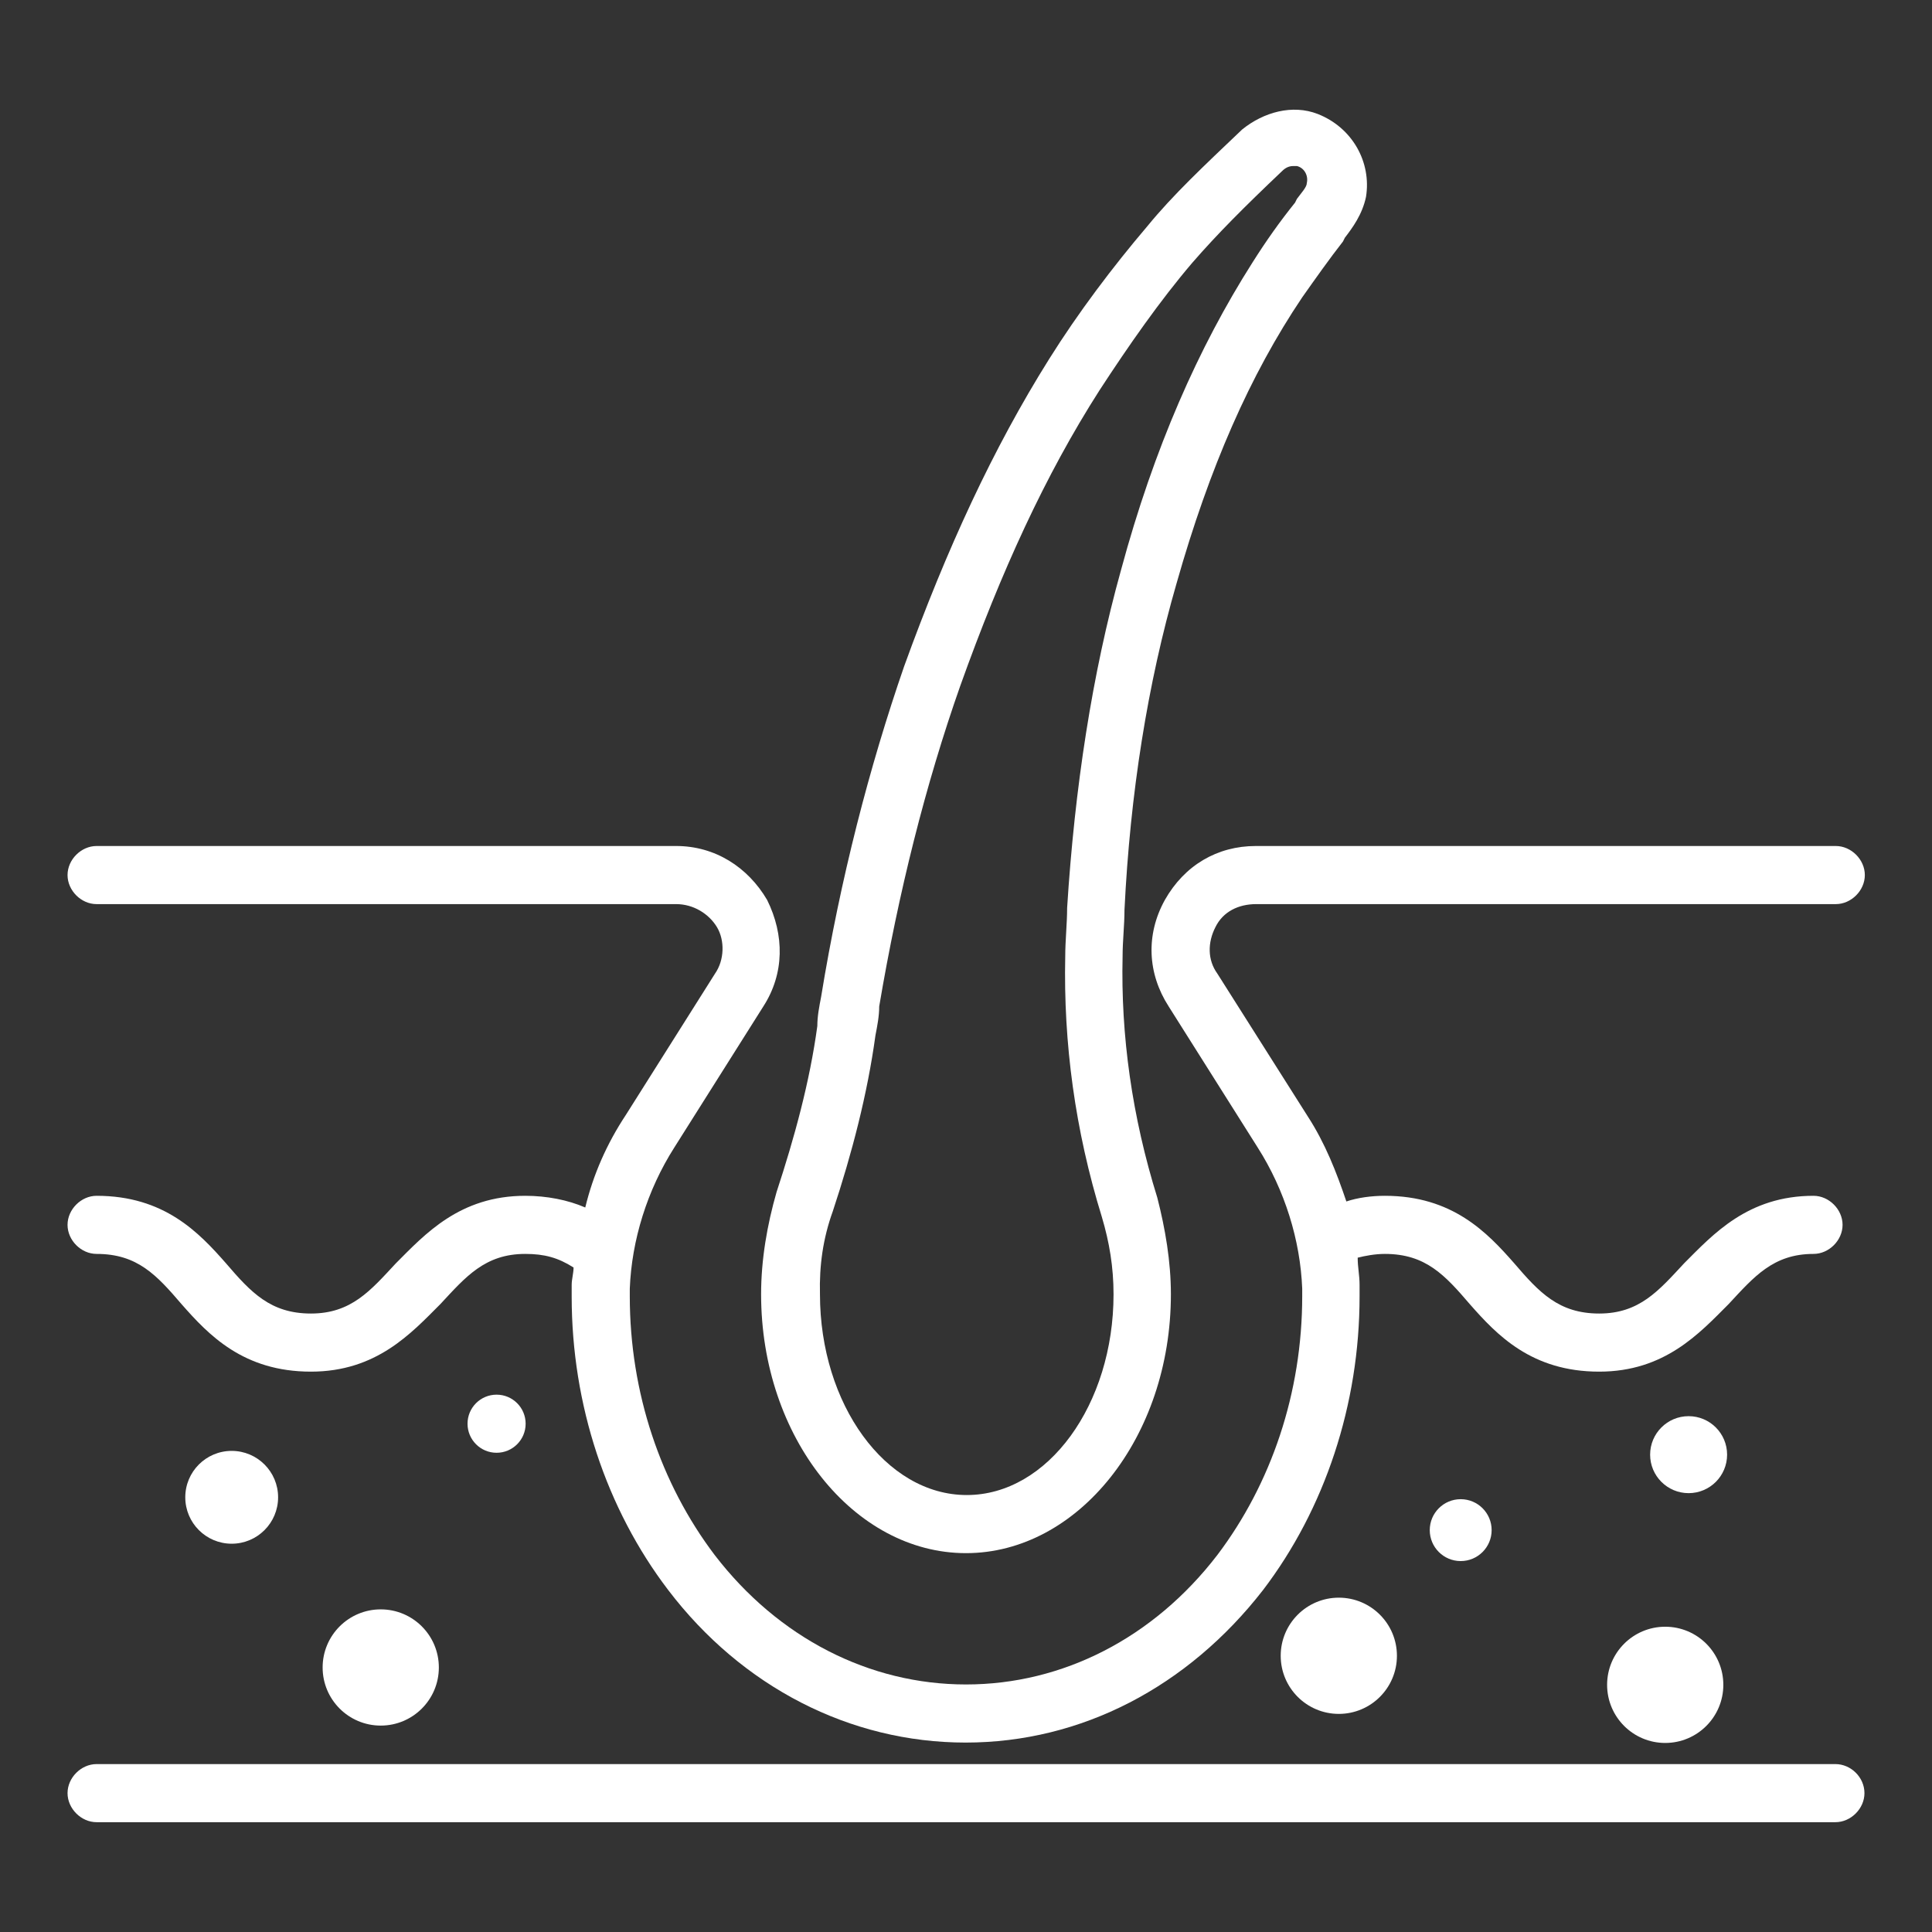 <?xml version="1.0" encoding="utf-8"?>
<!-- Generator: Adobe Illustrator 28.0.0, SVG Export Plug-In . SVG Version: 6.00 Build 0)  -->
<svg version="1.1" id="Layer_1" xmlns="http://www.w3.org/2000/svg" xmlns:xlink="http://www.w3.org/1999/xlink" x="0px" y="0px"
	 viewBox="0 0 512 512" style="enable-background:new 0 0 512 512;" xml:space="preserve">
<rect x="0" y="0" width="512" height="512" fill="#333333" stroke="none"/>
<style type="text/css">
	.st0{fill:#FFFFFF;}
</style>
<g id="XMLID_1097_">
	<path id="XMLID_1107_" class="st0" d="M201.7,343c0,37.9,24.6,68.6,54.3,68.6s54.3-30.7,54.3-68.6c0-8.7-1.5-17.4-3.6-25.6
		c-6.7-21.5-9.7-43-9.2-64c0-4.1,0.5-8.2,0.5-12.3c1.5-30.7,6.1-59.9,13.8-86.5c8.7-30.7,19.5-55.3,33.3-75.8
		c3.6-5.1,7.2-10.2,10.8-14.8l0.5-1c2-2.6,4.6-6.1,5.6-10.8c1.5-9.2-3.6-18.4-12.8-22c-6.7-2.6-14.3-0.5-20,4.1
		C319,44,310.8,51.7,304.1,59.9c-9.2,10.8-18.4,23-26.1,35.3c-14.8,23.6-27.1,50.2-38.4,81.4c-9.2,26.6-16.9,56.3-22,87.6
		c-0.5,2.6-1,5.1-1,7.7c-2,14.8-6.1,29.7-10.8,44C203.3,324.6,201.7,333.8,201.7,343L201.7,343z M220.7,321
		c5.1-15.4,9.2-31.2,11.3-46.6c0.5-2.6,1-5.1,1-7.7c5.1-30.2,12.3-58.9,21.5-85c10.8-30.2,22.5-55.8,36.9-78.3
		c7.7-11.8,15.9-23.6,24.6-33.8c6.7-7.7,13.8-14.8,23.6-24.1c0.5-0.5,1.5-1.5,3.1-1.5h1c2,0.5,3.1,2.6,2.6,4.6c0,1-1.5,2.6-2.6,4.1
		l-0.5,1c-4.1,5.1-7.7,10.2-11.3,15.9c-14.3,22.5-26.1,49.2-34.8,81.4c-7.7,27.6-12.3,57.9-14.3,89.6c0,4.1-0.5,8.7-0.5,12.8
		c-0.5,23,2.6,46.1,9.7,69.1c2,6.7,3.1,13.3,3.1,20.5c0,29.2-17.4,53.2-38.9,53.2s-38.9-24.1-38.9-53.2
		C217.1,335.4,218.1,328.2,220.7,321L220.7,321z"/>
	<path id="XMLID_1108_" class="st0" d="M165.9,295.4c-5.1,7.7-8.7,15.9-10.8,24.6c-4.6-2-10.2-3.1-15.9-3.1
		c-17.4,0-26.6,10.2-34.3,17.9c-6.7,7.2-11.8,13.3-22.5,13.3s-15.9-5.6-22.5-13.3c-7.2-8.2-16.4-17.9-34.3-17.9
		c-4.1,0-7.7,3.6-7.7,7.7c0,4.1,3.6,7.7,7.7,7.7c10.8,0,15.9,5.6,22.5,13.3c7.2,8.2,16.4,17.9,34.3,17.9c17.4,0,26.6-10.2,34.3-17.9
		c6.7-7.2,11.8-13.3,22.5-13.3c5.1,0,8.7,1,12.8,3.6c0,1.5-0.5,3.1-0.5,4.6v3.1c0,28.7,9.2,56.3,25.6,77.8
		c19.5,25.6,48.1,40.4,78.8,40.4s58.9-14.8,78.8-40.4c16.4-21.5,25.6-49.2,25.6-77.8c0-1,0-2,0-3.1c0-2.6-0.5-4.6-0.5-7.2
		c2-0.5,4.6-1,7.2-1c10.8,0,15.9,5.6,22.5,13.3c7.2,8.2,16.4,17.9,34.3,17.9c17.4,0,26.6-10.2,34.3-17.9
		c6.7-7.2,11.8-13.3,22.5-13.3c4.1,0,7.7-3.6,7.7-7.7s-3.6-7.7-7.7-7.7c-17.4,0-26.6,10.2-34.3,17.9c-6.7,7.2-11.8,13.3-22.5,13.3
		s-15.9-5.6-22.5-13.3c-7.2-8.2-16.4-17.9-34.3-17.9c-3.6,0-7.2,0.5-10.2,1.5c-2.6-7.7-5.6-15.4-10.2-22.5L322.6,258
		c-2.6-3.6-2.6-8.2-0.5-12.3c2-4.1,6.1-6.1,10.8-6.1h153.6c4.1,0,7.7-3.6,7.7-7.7s-3.6-7.7-7.7-7.7H332.8
		c-10.2,0-18.9,5.1-24.1,14.3c-5.1,9.2-4.6,19.5,1,28.2l23.6,37.4c7.2,11.3,11.3,24.6,11.8,37.4v2c0,25.6-8.2,49.7-22.5,68.6
		c-16.9,22-41,34.3-66.6,34.3s-49.7-12.3-66.6-34.3c-14.3-18.9-22.5-43-22.5-68.6c0-0.5,0-1.5,0-2c0.5-12.8,4.6-26.1,11.8-37.4
		l23.6-37.4c5.6-8.7,5.6-18.9,1-28.2c-5.1-8.7-13.8-14.3-24.1-14.3H25.6c-4.1,0-7.7,3.6-7.7,7.7s3.6,7.7,7.7,7.7h153.6
		c4.6,0,8.7,2.6,10.8,6.1s2,8.7-0.5,12.3L165.9,295.4z"/>
	<path id="XMLID_1109_" class="st0" d="M486.4,467.5H25.6c-4.1,0-7.7,3.6-7.7,7.7c0,4.1,3.6,7.7,7.7,7.7h460.8
		c4.1,0,7.7-3.6,7.7-7.7C494.1,471,490.5,467.5,486.4,467.5z"/>
	<circle id="XMLID_1110_" class="st0" cx="61.4" cy="396.8" r="12.3"/>
	<circle id="XMLID_1111_" class="st0" cx="100.9" cy="441.9" r="15.4"/>
	<circle id="XMLID_1112_" class="st0" cx="131.6" cy="377.3" r="7.7"/>
	<circle id="XMLID_1113_" class="st0" cx="354.8" cy="438.8" r="15.4"/>
	<circle id="XMLID_1114_" class="st0" cx="447.5" cy="385.5" r="10.2"/>
	<circle id="XMLID_1115_" class="st0" cx="387.1" cy="405.5" r="8.2"/>
	<circle id="XMLID_1116_" class="st0" cx="441.3" cy="446.5" r="15.4"/>
</g>
</svg>
